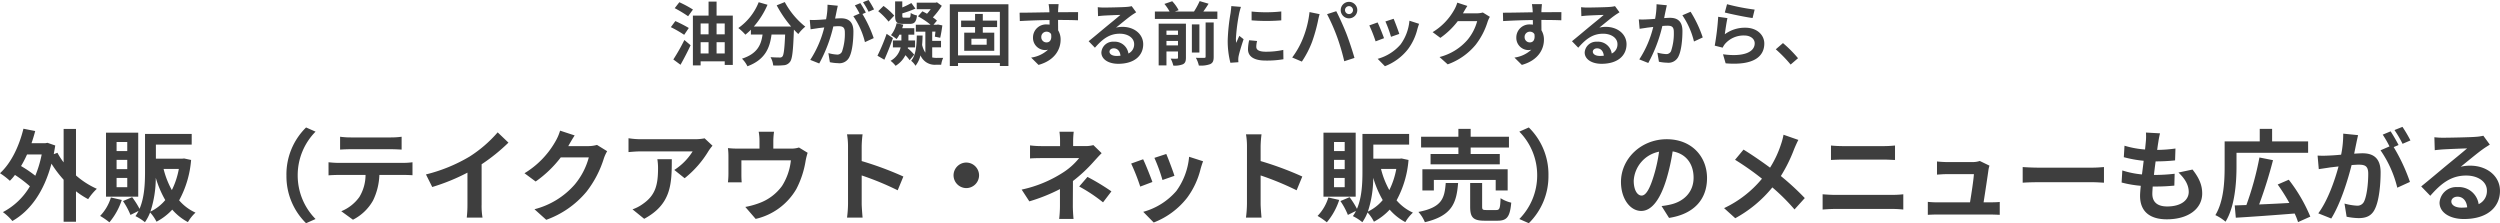 <svg xmlns="http://www.w3.org/2000/svg" width="651.742" height="58.188" viewBox="0 0 651.742 58.188">
  <g id="グループ_6795" data-name="グループ 6795" transform="translate(-212.777 -4112.412)">
    <path id="パス_3853" data-name="パス 3853" d="M-316.355-15.314a29.472,29.472,0,0,1-1.664,5.538,31.976,31.976,0,0,0-3.718-2.522,27.45,27.45,0,0,0,1.56-3.016Zm8.944-6.656h-3.224v8.71a17.647,17.647,0,0,1-1.612-2.5l-.962.364q.2-1.092.39-2.262l-2.028-.7-.546.1h-3.614c.364-1.04.676-2.08.962-3.172l-3.068-.6c-1.144,4.654-3.25,9-6.11,11.6a18.639,18.639,0,0,1,2.574,1.976,12.783,12.783,0,0,0,1.326-1.534,33.183,33.183,0,0,1,3.9,2.964,17.66,17.66,0,0,1-7.046,6.734A13.094,13.094,0,0,1-324,2.028c4.628-2.626,8.242-7.592,10.192-14.95a29.516,29.516,0,0,0,3.172,4.186V2.21h3.224V-5.72a21.978,21.978,0,0,0,3.172,2.054,14.871,14.871,0,0,1,2.262-2.7,21.432,21.432,0,0,1-5.434-3.484Zm13.364,5.772h-2.782v-2.366h2.782Zm0,4.706h-2.782V-13.91h2.782Zm0,4.706h-2.782V-9.2h2.782Zm2.86-14.222h-8.4V-4.316h8.4Zm-7.124,16.9A11.84,11.84,0,0,1-301.119.7,19.882,19.882,0,0,1-298.7,2.366a17.389,17.389,0,0,0,3.224-5.824Zm10.3,3.692a28.523,28.523,0,0,0,1.4-8.814,26.663,26.663,0,0,0,2.47,5.8A11.426,11.426,0,0,1-288.015-.416Zm7.41-11.128a20.488,20.488,0,0,1-1.82,5.512,22.542,22.542,0,0,1-2.158-5.512Zm1.378-2.73-.494.052h-6.864v-3.666h9.334V-20.67h-12.168v9.75c0,3.016-.13,6.76-1.43,9.776a21.861,21.861,0,0,0-1.924-3.042l-2.392,1.014a18.466,18.466,0,0,1,1.95,3.614l2.106-1.04a8.838,8.838,0,0,1-.806,1.352,12.548,12.548,0,0,1,2.47,1.586,11.9,11.9,0,0,0,1.352-2.548,10.562,10.562,0,0,1,1.664,2.418,15.286,15.286,0,0,0,4.108-3.146,14.268,14.268,0,0,0,4.082,3.25,10.726,10.726,0,0,1,1.976-2.47,12.367,12.367,0,0,1-4.264-3.2,26.275,26.275,0,0,0,3.12-10.53Zm26.676,4.394A17.133,17.133,0,0,0-247.429,2.6l2.47-1.092A16.153,16.153,0,0,1-249.613-9.88a16.153,16.153,0,0,1,4.654-11.388l-2.47-1.092A17.133,17.133,0,0,0-252.551-9.88Zm13.988-10.062v3.354c.806-.052,1.9-.1,2.808-.1h10.426c.91,0,1.924.052,2.808.1v-3.354a20.369,20.369,0,0,1-2.808.182h-10.452A20,20,0,0,1-238.563-19.942Zm-3.016,6.656V-9.88c.728-.052,1.716-.1,2.5-.1h7.15a11.173,11.173,0,0,1-1.612,5.746A10.8,10.8,0,0,1-238.251-.52l3.042,2.21A12.475,12.475,0,0,0-229.983-3.3a16.494,16.494,0,0,0,1.664-6.682h6.266c.728,0,1.716.026,2.366.078v-3.38a19.663,19.663,0,0,1-2.366.156h-17.03C-239.889-13.13-240.8-13.208-241.579-13.286Zm25.4,3.172,1.638,3.276a52.1,52.1,0,0,0,9.178-3.744v8.32a29.117,29.117,0,0,1-.182,3.406h4.108a17.874,17.874,0,0,1-.234-3.406v-10.5a47.69,47.69,0,0,0,6.994-5.642l-2.808-2.678a33.333,33.333,0,0,1-7.332,6.318A41.808,41.808,0,0,1-216.177-10.114Zm38.766-10.166-3.8-1.248a12.509,12.509,0,0,1-1.17,2.73,22.893,22.893,0,0,1-8.112,8.372l2.912,2.158a29.635,29.635,0,0,0,6.552-6.292h7.306a18.482,18.482,0,0,1-3.692,7.1A20.721,20.721,0,0,1-187.889-1.04l3.068,2.756a24.277,24.277,0,0,0,10.5-7.332,27.128,27.128,0,0,0,4.524-8.684,10.409,10.409,0,0,1,.858-1.872l-2.652-1.638a8.337,8.337,0,0,1-2.262.312h-5.226c.026-.052.052-.078.078-.13C-178.685-18.2-178.009-19.37-177.411-20.28Zm35.932,2.678-2.054-1.924a13.409,13.409,0,0,1-2.652.234H-160.2a20.612,20.612,0,0,1-3.172-.26v3.614c1.222-.1,2.08-.182,3.172-.182h13.546a15.462,15.462,0,0,1-4.784,4.836l2.7,2.158a26.481,26.481,0,0,0,6.24-7.124A13.093,13.093,0,0,1-141.479-17.6Zm-10.608,3.51h-3.77a14.413,14.413,0,0,1,.182,2.34c0,4.264-.624,7.02-3.926,9.308a10.273,10.273,0,0,1-2.73,1.43l3.042,2.47C-152.217-2.34-152.087-7.644-152.087-14.092Zm26.65-7.15h-4a12.846,12.846,0,0,1,.208,2.392v2H-134.8a21.57,21.57,0,0,1-2.652-.13,16.6,16.6,0,0,1,.13,2.236v4.5a19.72,19.72,0,0,1-.13,2.184h3.588c-.052-.52-.078-1.326-.078-1.924v-3.8h12.9A15.436,15.436,0,0,1-123.357-7.1a12.727,12.727,0,0,1-5.9,4.446,21.175,21.175,0,0,1-3.666,1.014l2.7,3.12a16.523,16.523,0,0,0,10.608-7.8,24.214,24.214,0,0,0,2.418-7.358,17.361,17.361,0,0,1,.52-2.08l-2.262-1.378a6.326,6.326,0,0,1-2.158.286h-4.524v-2A18.9,18.9,0,0,1-125.437-21.242ZM-106.145-2.5a28.557,28.557,0,0,1-.26,3.64h4.056c-.1-1.066-.234-2.886-.234-3.64V-9.854A75.1,75.1,0,0,1-93.2-5.98l1.482-3.588a84.917,84.917,0,0,0-10.868-4.03v-3.848a28.269,28.269,0,0,1,.234-3.12h-4.056a18.048,18.048,0,0,1,.26,3.12Zm30.836-10.712A3.351,3.351,0,0,0-78.637-9.88a3.351,3.351,0,0,0,3.328,3.328A3.351,3.351,0,0,0-71.981-9.88,3.351,3.351,0,0,0-75.309-13.208Zm28-8.034h-3.718a16.8,16.8,0,0,1,.156,2.392V-17.5h-4.5a24.46,24.46,0,0,1-3.328-.182v3.406c.806-.078,2.444-.1,3.38-.1H-45.9A17.187,17.187,0,0,1-50.271-10.5,32.29,32.29,0,0,1-60.879-6.162l2,3.068a45.651,45.651,0,0,0,7.982-3.2v4.446A29.951,29.951,0,0,1-51.1,1.482h3.744c-.078-.806-.182-2.288-.182-3.328,0-1.638.026-4.472.026-6.552a39.236,39.236,0,0,0,5.46-5.1c.572-.624,1.352-1.508,2.028-2.158l-2.158-2.106a7.793,7.793,0,0,1-2.158.26h-3.12V-18.85A21.31,21.31,0,0,1-47.307-21.242Zm7.644,18.408,2.184-2.86a58.61,58.61,0,0,0-6.24-3.77l-2.158,2.5A40.893,40.893,0,0,1-39.663-2.834Zm16.484-12.61-3.094,1.014a43.306,43.306,0,0,1,2.106,5.772l3.12-1.092C-21.411-10.946-22.685-14.326-23.179-15.444Zm9.594,1.9-3.64-1.17A17.782,17.782,0,0,1-20.553-5.8,17.494,17.494,0,0,1-29.185-.364l2.73,2.782a20.3,20.3,0,0,0,8.71-6.448,20.964,20.964,0,0,0,3.536-7.618C-14.053-12.168-13.9-12.714-13.585-13.546Zm-15.626-.52-3.12,1.118a52.516,52.516,0,0,1,2.366,6.006l3.172-1.2C-27.313-9.594-28.561-12.74-29.211-14.066ZM-2.145-2.5a28.557,28.557,0,0,1-.26,3.64H1.651c-.1-1.066-.234-2.886-.234-3.64V-9.854A75.1,75.1,0,0,1,10.8-5.98l1.482-3.588A84.917,84.917,0,0,0,1.417-13.6v-3.848a28.268,28.268,0,0,1,.234-3.12H-2.4a18.048,18.048,0,0,1,.26,3.12Zm25.48-13.7H20.553v-2.366h2.782Zm0,4.706H20.553V-13.91h2.782Zm0,4.706H20.553V-9.2h2.782ZM26.2-21.008H17.8V-4.316h8.4Zm-7.124,16.9A11.84,11.84,0,0,1,16.263.7a19.883,19.883,0,0,1,2.418,1.664,17.39,17.39,0,0,0,3.224-5.824Zm10.3,3.692a28.524,28.524,0,0,0,1.4-8.814,26.661,26.661,0,0,0,2.47,5.8A11.426,11.426,0,0,1,29.367-.416Zm7.41-11.128a20.489,20.489,0,0,1-1.82,5.512A22.543,22.543,0,0,1,32.8-11.544Zm1.378-2.73-.494.052H30.8v-3.666h9.334V-20.67H27.963v9.75c0,3.016-.13,6.76-1.43,9.776a21.859,21.859,0,0,0-1.924-3.042L22.217-3.172A18.465,18.465,0,0,1,24.167.442L26.273-.6A8.838,8.838,0,0,1,25.467.754a12.548,12.548,0,0,1,2.47,1.586A11.9,11.9,0,0,0,29.289-.208,10.563,10.563,0,0,1,30.953,2.21,15.286,15.286,0,0,0,35.061-.936a14.267,14.267,0,0,0,4.082,3.25,10.725,10.725,0,0,1,1.976-2.47,12.367,12.367,0,0,1-4.264-3.2,26.275,26.275,0,0,0,3.12-10.53Zm14.82-1.17H45.721v2.7H63.765v-2.7H56.173v-1.69h9.984v-2.808H56.173V-22h-3.2v2.054H43.251v2.808h9.724ZM65.819-5.928v-5.538H43.589v5.538h2.99V-8.684H62.7v2.756ZM49.673-7.878c-.312,4-.962,6.344-7.124,7.54a9.124,9.124,0,0,1,1.69,2.678C51.337.65,52.481-2.652,52.9-7.878ZM60.255-.832c-.936,0-1.092-.1-1.092-.91V-7.878h-3.12v6.162c0,2.782.754,3.666,3.77,3.666h3.354c2.444,0,3.25-.962,3.588-4.706a8.88,8.88,0,0,1-2.782-1.17c-.1,2.652-.26,3.094-1.118,3.094Zm16.2-9.048a17.133,17.133,0,0,0-5.122-12.48l-2.47,1.092A16.153,16.153,0,0,1,73.515-9.88,16.153,16.153,0,0,1,68.861,1.508L71.331,2.6A17.133,17.133,0,0,0,76.453-9.88Zm41.34.728c0-5.668-4.056-10.14-10.5-10.14-6.734,0-11.934,5.122-11.934,11.128,0,4.394,2.392,7.566,5.278,7.566,2.834,0,5.07-3.224,6.63-8.476a52.581,52.581,0,0,0,1.56-7.046c3.51.6,5.46,3.276,5.46,6.864,0,3.8-2.6,6.188-5.928,6.968a20,20,0,0,1-2.418.416l1.95,3.094C114.439.208,117.793-3.666,117.793-9.152Zm-19.11.65a8.184,8.184,0,0,1,6.6-7.54,39.027,39.027,0,0,1-1.378,6.292c-1.066,3.51-2.08,5.148-3.172,5.148C99.723-4.6,98.683-5.876,98.683-8.5ZM141.609-19.11l-3.874-1.352a16.215,16.215,0,0,1-.624,2.392,26.961,26.961,0,0,1-2.886,6.188c-2.106-1.56-4.836-3.432-6.916-4.706l-2.21,2.652A71.483,71.483,0,0,1,132.119-9a28.612,28.612,0,0,1-9.88,7.67L125.151,1.3a32.5,32.5,0,0,0,9.672-8.034A52.353,52.353,0,0,1,140.6-.988l2.678-2.964a68.079,68.079,0,0,0-6.24-5.746,39.266,39.266,0,0,0,3.484-7.072C140.777-17.368,141.271-18.512,141.609-19.11Zm8.5,1.456v3.77c.884-.052,2.08-.1,3.068-.1h10.738c.91,0,2.132.078,2.886.1v-3.77c-.728.078-1.846.156-2.886.156H153.153C152.269-17.5,151.047-17.55,150.111-17.654ZM147.927-4.94V-.962c.962-.078,2.236-.156,3.25-.156H166.1a28.243,28.243,0,0,1,2.86.156V-4.94a26.353,26.353,0,0,1-2.86.156H151.177C150.163-4.784,148.941-4.862,147.927-4.94Zm43.5-7.462L188.9-13.624a5.886,5.886,0,0,1-1.924.286h-6.656c-.7,0-1.9-.078-2.574-.156v3.432c.754-.052,1.768-.13,2.6-.13h7.02c-.078,1.456-.65,5.148-1.014,7.358h-8.424a24.977,24.977,0,0,1-2.574-.13V.416c.988-.052,1.638-.078,2.574-.078h13.676c.7,0,1.976.052,2.5.078V-2.938c-.676.078-1.872.1-2.548.1h-1.664c.39-2.47,1.066-6.942,1.274-8.476A7.247,7.247,0,0,1,191.425-12.4Zm8.658.364v4.082c.962-.078,2.7-.13,4.186-.13h13.962c1.092,0,2.418.1,3.042.13v-4.082c-.676.052-1.82.156-3.042.156H204.269C202.917-11.882,201.019-11.96,200.083-12.038Zm35.8-8.788-3.666-.208a13.926,13.926,0,0,1-.026,2.314c-.052.6-.13,1.3-.208,2.106a24.554,24.554,0,0,1-5.356-.988l-.182,2.99a30.531,30.531,0,0,0,5.174.936c-.13,1.17-.286,2.392-.442,3.562a23.893,23.893,0,0,1-5.122-1.04l-.182,3.146a29.09,29.09,0,0,0,4.992.858c-.1,1.066-.182,2-.182,2.626,0,4.342,2.886,6.11,6.968,6.11,5.694,0,9.23-2.808,9.23-6.734,0-2.21-.806-4.056-2.522-6.24l-3.666.78c1.716,1.612,2.678,3.276,2.678,5.044,0,2.132-1.976,3.8-5.616,3.8-2.548,0-3.874-1.144-3.874-3.3,0-.468.052-1.118.1-1.9h1.04c1.638,0,3.146-.1,4.6-.234l.078-3.094a45.04,45.04,0,0,1-5.226.312H234.3c.13-1.17.286-2.392.442-3.536a46.858,46.858,0,0,0,5.07-.26l.1-3.094a36.672,36.672,0,0,1-4.758.364c.1-.858.208-1.56.286-2A23.276,23.276,0,0,1,235.885-20.826Zm19.942,5.07h18.668V-18.72h-9.386V-22h-3.224v3.276h-9.152v6.552c0,3.666-.182,9-2.418,12.662a11.88,11.88,0,0,1,2.652,1.716c2.444-3.926,2.86-10.27,2.86-14.378ZM275.067.884a41.22,41.22,0,0,0-5.616-9.62l-2.886,1.248a48.868,48.868,0,0,1,3.042,4.81c-2.678.156-5.408.286-7.878.39a116.764,116.764,0,0,0,3.614-11.544l-3.536-.7a79.59,79.59,0,0,1-3.406,12.4c-1.118.026-2.132.078-3.042.1l.286,3.2c4.03-.234,9.854-.65,15.34-1.092a15.837,15.837,0,0,1,.884,2.236Zm12.454-21.242-3.874-.39a26.462,26.462,0,0,1-.546,5.486c-1.326.13-2.548.208-3.354.234a24.826,24.826,0,0,1-2.782,0l.312,3.536c.806-.13,2.158-.312,2.912-.442.468-.052,1.3-.156,2.236-.26-.962,3.562-2.756,8.814-5.278,12.22l3.38,1.352c2.392-3.822,4.316-9.984,5.3-13.936.754-.052,1.4-.1,1.82-.1,1.612,0,2.522.286,2.522,2.366,0,2.574-.364,5.72-1.066,7.2a1.907,1.907,0,0,1-1.95,1.118,15.024,15.024,0,0,1-3.172-.546L284.531.91a17.087,17.087,0,0,0,3.12.364c1.976,0,3.406-.572,4.264-2.392,1.118-2.262,1.482-6.474,1.482-9.542,0-3.744-1.95-4.966-4.706-4.966-.546,0-1.3.052-2.184.1.182-.936.39-1.9.546-2.678C287.183-18.85,287.365-19.682,287.521-20.358Zm11.57-2.158-2.08.832a29.406,29.406,0,0,1,2.106,3.588l2.054-.884A34.593,34.593,0,0,0,299.091-22.516ZM296-21.346l-2.054.858a28.745,28.745,0,0,1,1.768,3.068l-2.34,1.014a29.239,29.239,0,0,1,4.368,9.75l3.3-1.508a47.181,47.181,0,0,0-4.238-9.074l1.274-.546C297.583-18.746,296.647-20.384,296-21.346ZM311.831-3.068c0-.65.624-1.248,1.612-1.248,1.4,0,2.366,1.092,2.522,2.782a13.573,13.573,0,0,1-1.508.078C312.9-1.456,311.831-2.106,311.831-3.068Zm-4.42-16.744.1,3.38c.6-.078,1.43-.156,2.132-.208,1.378-.078,4.966-.234,6.292-.26-1.274,1.118-3.978,3.3-5.434,4.5-1.534,1.274-4.68,3.926-6.526,5.408l2.366,2.444c2.782-3.172,5.382-5.278,9.36-5.278,3.068,0,5.408,1.586,5.408,3.926a3.768,3.768,0,0,1-2.158,3.536,5.2,5.2,0,0,0-5.538-4.446,4.357,4.357,0,0,0-4.654,4.056c0,2.6,2.73,4.264,6.344,4.264,6.292,0,9.412-3.25,9.412-7.358,0-3.8-3.354-6.552-7.774-6.552a10.157,10.157,0,0,0-2.47.286c1.638-1.3,4.368-3.588,5.772-4.576.6-.442,1.222-.806,1.82-1.2l-1.69-2.314a11.36,11.36,0,0,1-1.976.286c-1.482.13-7.046.234-8.424.234A18.043,18.043,0,0,1,307.411-19.812Z" transform="translate(540 4168)" fill="#3e3e3e"/>
    <path id="パス_3852" data-name="パス 3852" d="M-146.574-13.1a29.562,29.562,0,0,0-3.546-1.908l-1.206,1.548a34.309,34.309,0,0,1,3.492,2.106Zm-1.08,4.806a35.25,35.25,0,0,0-3.51-1.8l-1.17,1.584a30.883,30.883,0,0,1,3.474,2Zm-2.16,9.594c.9-1.6,1.854-3.42,2.628-5.094l-1.62-1.368a50,50,0,0,1-2.88,5.076Zm9.4-2.952V-4.59h2.124v2.934Zm-4.158-2.934h2.07v2.934h-2.07Zm2.07-4.878v2.826h-2.07V-9.468Zm4.212,0v2.826h-2.124V-9.468Zm-2.124-2.052v-3.654h-2.088v3.654h-4.086V1.458h2.016V.4h6.282v.936h2.106V-11.52ZM-124.74-14.2a30.567,30.567,0,0,0,3.762,5.526h-9.72a21.588,21.588,0,0,0,3.564-5.67l-2.3-.666a14.924,14.924,0,0,1-5.31,6.732,12.872,12.872,0,0,1,1.836,1.728,13.562,13.562,0,0,0,1.44-1.3v1.26h3.042c-.36,2.628-1.3,4.986-5.364,6.3a7.172,7.172,0,0,1,1.422,1.98c4.662-1.746,5.832-4.824,6.282-8.28h3.546c-.162,3.762-.36,5.364-.72,5.742a.835.835,0,0,1-.72.252c-.45,0-1.386-.018-2.376-.09a5.172,5.172,0,0,1,.7,2.16,18.007,18.007,0,0,0,2.718-.054A2.172,2.172,0,0,0-121.3.576c.63-.756.846-2.88,1.044-8.316v-.126c.4.414.774.81,1.152,1.152a10.253,10.253,0,0,1,1.818-1.926,20.726,20.726,0,0,1-5.346-6.408Zm15.93.108-2.682-.27a18.319,18.319,0,0,1-.378,3.8c-.918.09-1.764.144-2.322.162a17.187,17.187,0,0,1-1.926,0l.216,2.448c.558-.09,1.494-.216,2.016-.306.324-.036.9-.108,1.548-.18a27.544,27.544,0,0,1-3.654,8.46l2.34.936a37.935,37.935,0,0,0,3.672-9.648c.522-.036.972-.072,1.26-.072,1.116,0,1.746.2,1.746,1.638a14.286,14.286,0,0,1-.738,4.986,1.32,1.32,0,0,1-1.35.774,10.4,10.4,0,0,1-2.2-.378L-110.88.63a11.829,11.829,0,0,0,2.16.252,2.861,2.861,0,0,0,2.952-1.656c.774-1.566,1.026-4.482,1.026-6.606,0-2.592-1.35-3.438-3.258-3.438-.378,0-.9.036-1.512.072.126-.648.27-1.314.378-1.854C-109.044-13.05-108.918-13.626-108.81-14.094Zm8.01-1.494-1.44.576a20.359,20.359,0,0,1,1.458,2.484l1.422-.612A23.945,23.945,0,0,0-100.8-15.588Zm-2.142.81-1.422.594a19.9,19.9,0,0,1,1.224,2.124l-1.62.7a20.243,20.243,0,0,1,3.024,6.75l2.286-1.044a32.663,32.663,0,0,0-2.934-6.282l.882-.378C-101.844-12.978-102.492-14.112-102.942-14.778Zm12.87,5.418c1.224,0,1.71-.486,1.908-2.2A4.732,4.732,0,0,1-89.8-12.2c-.054,1.062-.126,1.224-.486,1.224h-1.206c-.432,0-.5-.072-.5-.54V-12.1a30.884,30.884,0,0,0,3.42-1.242L-89.64-14.8A19.268,19.268,0,0,1-92-13.644v-1.584H-93.87V-11.5c0,1.638.378,2.142,2.07,2.142ZM-94.1-11.52a17.664,17.664,0,0,0-2.79-2.52l-1.386,1.368a18.213,18.213,0,0,1,2.7,2.718Zm-1.98,4.752a50.692,50.692,0,0,1-2.394,5.706l1.8,1.044c.756-1.692,1.6-3.78,2.232-5.652ZM-88.9-1.332a10.417,10.417,0,0,0-1.674-1.656l.036-.252h1.872v-1.8H-90.4V-6.552h1.53V-8.244h-3.15a8.54,8.54,0,0,0,.27-.9l-1.728-.4A7.585,7.585,0,0,1-94.95-6.426,10.58,10.58,0,0,1-93.492-5.4a6.028,6.028,0,0,0,.738-1.152h.522V-5.04h-2.214v1.8h2.016A5.285,5.285,0,0,1-95.058.27a6.907,6.907,0,0,1,1.314,1.3,6.834,6.834,0,0,0,2.556-2.772,8.964,8.964,0,0,1,1.1,1.3Zm4.7-1.908h2.3V-4.932h-2.3V-7.344h.846c-.054.486-.108.954-.162,1.314l1.4.288c.2-.828.414-2.124.558-3.222L-82.692-9.2l-.27.054h-.9l.9-1.062a8.1,8.1,0,0,0-1.062-.846A20.2,20.2,0,0,0-81.7-14.076l-1.26-.918-.378.108h-4.9v1.692h3.654a12.666,12.666,0,0,1-.972,1.188c-.414-.234-.828-.45-1.206-.63l-1.152,1.3a20.161,20.161,0,0,1,3.294,2.2H-88.47v1.8h2.484v5.472a6.057,6.057,0,0,1-.846-2.016c.072-.774.108-1.6.126-2.448h-1.512c-.054,2.79-.252,5.166-1.476,6.588a4.6,4.6,0,0,1,1.134,1.3,6.819,6.819,0,0,0,1.3-2.718,4.033,4.033,0,0,0,4.032,2.448h1.368a6.266,6.266,0,0,1,.522-1.8c-.45,0-1.458.018-1.8.018A5.185,5.185,0,0,1-84.2-.612ZM-70-3.924H-73.98V-5.49H-70Zm2.718-4.608v-1.692H-71.01v-1.728h-2.016v1.728h-3.636v1.692h3.636v1.458h-2.826V-2.34h7.83V-7.074H-71.01V-8.532Zm-10.188,7.38v-11.34h10.908v11.34Zm-2.142-13.32V1.62h2.142V.828h10.908V1.62h2.232V-14.472Zm28.368-.036h-2.61a13.062,13.062,0,0,1,.18,1.566c.018.144.018.324.036.558-2.448.036-5.724.108-7.776.108l.054,2.178c2.214-.126,5.022-.234,7.74-.27.018.4.018.81.018,1.206a4.671,4.671,0,0,0-.72-.054,3.4,3.4,0,0,0-3.6,3.366,3.176,3.176,0,0,0,3.1,3.312,3.849,3.849,0,0,0,.81-.09A8.088,8.088,0,0,1-58.41-.576l1.926,1.908c4.392-1.224,5.76-4.212,5.76-6.552a4.581,4.581,0,0,0-.648-2.466c0-.792-.018-1.782-.018-2.7,2.448,0,4.122.036,5.2.09l.018-2.124c-.936-.018-3.4.018-5.22.018.018-.216.018-.414.018-.558C-51.354-13.248-51.282-14.22-51.246-14.508Zm-4.518,8.622a1.355,1.355,0,0,1,1.386-1.44,1.327,1.327,0,0,1,1.17.63c.252,1.584-.414,2.16-1.17,2.16A1.344,1.344,0,0,1-55.764-5.886ZM-37.98-2.124c0-.45.432-.864,1.116-.864.972,0,1.638.756,1.746,1.926a9.4,9.4,0,0,1-1.044.054C-37.242-1.008-37.98-1.458-37.98-2.124Zm-3.06-11.592.072,2.34c.414-.054.99-.108,1.476-.144.954-.054,3.438-.162,4.356-.18-.882.774-2.754,2.286-3.762,3.114-1.062.882-3.24,2.718-4.518,3.744l1.638,1.692c1.926-2.2,3.726-3.654,6.48-3.654,2.124,0,3.744,1.1,3.744,2.718a2.609,2.609,0,0,1-1.494,2.448,3.6,3.6,0,0,0-3.834-3.078A3.016,3.016,0,0,0-40.1-1.908c0,1.8,1.89,2.952,4.392,2.952,4.356,0,6.516-2.25,6.516-5.094,0-2.628-2.322-4.536-5.382-4.536a7.032,7.032,0,0,0-1.71.2c1.134-.9,3.024-2.484,4-3.168.414-.306.846-.558,1.26-.828l-1.17-1.6a7.865,7.865,0,0,1-1.368.2c-1.026.09-4.878.162-5.832.162A12.491,12.491,0,0,1-41.04-13.716Zm17.91,9.972v-1.17h3.006v1.17Zm3.006-3.87V-6.5H-23.13V-7.614Zm2.07-1.8h-7.11V1.458h2.034V-2.178h3.006v1.6c0,.216-.072.288-.288.288-.234.018-.954.018-1.62-.018a7.4,7.4,0,0,1,.684,1.818,5.645,5.645,0,0,0,2.5-.342c.612-.306.792-.81.792-1.728Zm5.13,8.586c0,.252-.09.324-.378.324-.306.018-1.242.018-2.16-.018a7.505,7.505,0,0,1,.774,2.016,7.064,7.064,0,0,0,2.952-.36c.72-.342.918-.864.918-1.926V-9.738h-2.106Zm-1.62-8.406h-1.962V-1.89h1.962Zm1.026-3.348c.45-.63.936-1.332,1.368-2.034l-2.322-.684a20.179,20.179,0,0,1-1.476,2.718h-5l.99-.342a9.946,9.946,0,0,0-1.674-2.34l-2.034.7a12.071,12.071,0,0,1,1.35,1.98h-3.834v1.926h16.29v-1.926Zm12.582,0v2.3a48.311,48.311,0,0,0,7.74,0V-12.6A37.014,37.014,0,0,1-.936-12.582ZM.5-4.9l-2.07-.2a11,11,0,0,0-.306,2.34C-1.872-.9-.378.2,2.718.2A25.492,25.492,0,0,0,7.362-.144l-.036-2.43a21.278,21.278,0,0,1-4.518.468c-1.836,0-2.52-.486-2.52-1.278A6.11,6.11,0,0,1,.5-4.9Zm-4.212-8.892L-6.228-14c-.018.576-.126,1.26-.18,1.764a50.192,50.192,0,0,0-.756,7.128,23.01,23.01,0,0,0,.7,5.886L-4.374.63C-4.392.378-4.41.09-4.41-.108a5.431,5.431,0,0,1,.09-.846c.2-.954.792-2.916,1.3-4.41L-4.14-6.246c-.252.594-.54,1.224-.81,1.836a8.684,8.684,0,0,1-.072-1.17,47.741,47.741,0,0,1,.864-6.606C-4.086-12.51-3.852-13.41-3.708-13.788Zm27.126.846a1.045,1.045,0,0,1,1.044-1.044,1.045,1.045,0,0,1,1.044,1.044,1.041,1.041,0,0,1-1.044,1.026A1.041,1.041,0,0,1,23.418-12.942Zm-1.116,0a2.163,2.163,0,0,0,2.16,2.142,2.163,2.163,0,0,0,2.16-2.142,2.166,2.166,0,0,0-2.16-2.16A2.166,2.166,0,0,0,22.3-12.942ZM12.456-5.6a21.687,21.687,0,0,1-2.808,5L12.168.468A24.748,24.748,0,0,0,14.832-4.68a41.908,41.908,0,0,0,1.53-5.418c.072-.4.27-1.278.432-1.8l-2.628-.54A25.936,25.936,0,0,1,12.456-5.6Zm8.892-.378A55.617,55.617,0,0,1,23.22.378l2.664-.864c-.5-1.782-1.458-4.662-2.088-6.282-.684-1.746-1.926-4.518-2.664-5.9l-2.394.774A50.423,50.423,0,0,1,21.348-5.976ZM36.09-10.692l-2.142.7a29.98,29.98,0,0,1,1.458,4l2.16-.756C37.314-7.578,36.432-9.918,36.09-10.692Zm6.642,1.314-2.52-.81a12.311,12.311,0,0,1-2.3,6.174A12.112,12.112,0,0,1,31.932-.252l1.89,1.926a14.057,14.057,0,0,0,6.03-4.464A14.514,14.514,0,0,0,42.3-8.064C42.408-8.424,42.516-8.8,42.732-9.378Zm-10.818-.36-2.16.774a36.357,36.357,0,0,1,1.638,4.158l2.2-.828C33.228-6.642,32.364-8.82,31.914-9.738Zm23.4-4.3L52.686-14.9a8.66,8.66,0,0,1-.81,1.89,15.849,15.849,0,0,1-5.616,5.8l2.016,1.494a20.517,20.517,0,0,0,4.536-4.356H57.87a12.8,12.8,0,0,1-2.556,4.914A14.345,14.345,0,0,1,48.06-.72l2.124,1.908a16.807,16.807,0,0,0,7.272-5.076A18.781,18.781,0,0,0,60.588-9.9a7.207,7.207,0,0,1,.594-1.3L59.346-12.33a5.772,5.772,0,0,1-1.566.216H54.162c.018-.036.036-.054.054-.09C54.432-12.6,54.9-13.41,55.314-14.04Zm19.44-.468h-2.61a13.06,13.06,0,0,1,.18,1.566c.018.144.018.324.036.558-2.448.036-5.724.108-7.776.108l.054,2.178c2.214-.126,5.022-.234,7.74-.27.018.4.018.81.018,1.206a4.671,4.671,0,0,0-.72-.054,3.4,3.4,0,0,0-3.6,3.366,3.176,3.176,0,0,0,3.1,3.312,3.849,3.849,0,0,0,.81-.09A8.088,8.088,0,0,1,67.59-.576l1.926,1.908c4.392-1.224,5.76-4.212,5.76-6.552a4.581,4.581,0,0,0-.648-2.466c0-.792-.018-1.782-.018-2.7,2.448,0,4.122.036,5.2.09l.018-2.124c-.936-.018-3.4.018-5.22.018.018-.216.018-.414.018-.558C74.646-13.248,74.718-14.22,74.754-14.508ZM70.236-5.886a1.355,1.355,0,0,1,1.386-1.44,1.327,1.327,0,0,1,1.17.63c.252,1.584-.414,2.16-1.17,2.16A1.344,1.344,0,0,1,70.236-5.886ZM88.02-2.124c0-.45.432-.864,1.116-.864.972,0,1.638.756,1.746,1.926a9.4,9.4,0,0,1-1.044.054C88.758-1.008,88.02-1.458,88.02-2.124ZM84.96-13.716l.072,2.34c.414-.054.99-.108,1.476-.144.954-.054,3.438-.162,4.356-.18-.882.774-2.754,2.286-3.762,3.114-1.062.882-3.24,2.718-4.518,3.744L84.222-3.15C86.148-5.346,87.948-6.8,90.7-6.8c2.124,0,3.744,1.1,3.744,2.718a2.609,2.609,0,0,1-1.494,2.448,3.6,3.6,0,0,0-3.834-3.078A3.016,3.016,0,0,0,85.9-1.908c0,1.8,1.89,2.952,4.392,2.952,4.356,0,6.516-2.25,6.516-5.094,0-2.628-2.322-4.536-5.382-4.536a7.032,7.032,0,0,0-1.71.2c1.134-.9,3.024-2.484,4-3.168.414-.306.846-.558,1.26-.828l-1.17-1.6a7.865,7.865,0,0,1-1.368.2c-1.026.09-4.878.162-5.832.162A12.491,12.491,0,0,1,84.96-13.716Zm22.356-.5-2.682-.27a19.951,19.951,0,0,1-.378,3.816c-.918.072-1.764.126-2.322.144a17.186,17.186,0,0,1-1.926,0l.216,2.448c.54-.09,1.494-.216,2-.306.342-.036.9-.108,1.548-.18a27.059,27.059,0,0,1-3.636,8.46l2.34.936a37.935,37.935,0,0,0,3.672-9.648c.5-.036.954-.072,1.242-.072,1.134,0,1.746.2,1.746,1.638a14.327,14.327,0,0,1-.72,4.986,1.334,1.334,0,0,1-1.35.774,10.546,10.546,0,0,1-2.214-.378l.4,2.376a11.645,11.645,0,0,0,2.16.252A2.875,2.875,0,0,0,110.358-.9c.774-1.566,1.026-4.482,1.026-6.606,0-2.592-1.35-3.438-3.258-3.438-.378,0-.918.036-1.512.072.126-.648.252-1.314.378-1.854C107.082-13.176,107.208-13.752,107.316-14.22Zm6.192,1.692-2.142.918a20.7,20.7,0,0,1,3.024,6.84l2.286-1.062A31.112,31.112,0,0,0,113.508-12.528Zm9.5-1.962-.576,2.16c1.4.36,5.418,1.206,7.236,1.44l.54-2.2A55.093,55.093,0,0,1,123.012-14.49Zm.108,3.618-2.412-.342a66.405,66.405,0,0,1-.9,7.524l2.07.522a4.361,4.361,0,0,1,.666-1.044,6.408,6.408,0,0,1,5-2.124c1.566,0,2.682.864,2.682,2.034,0,2.286-2.862,3.6-8.262,2.862l.684,2.358c7.488.63,10.08-1.89,10.08-5.166,0-2.178-1.836-4.122-4.986-4.122a8.811,8.811,0,0,0-5.31,1.71C122.562-7.686,122.886-9.882,123.12-10.872ZM139.59,1.242l1.926-1.656a32.392,32.392,0,0,0-3.924-3.942l-1.872,1.62A35.271,35.271,0,0,1,139.59,1.242Z" transform="translate(540 4128)" fill="#3e3e3e"/>
  </g>
</svg>
